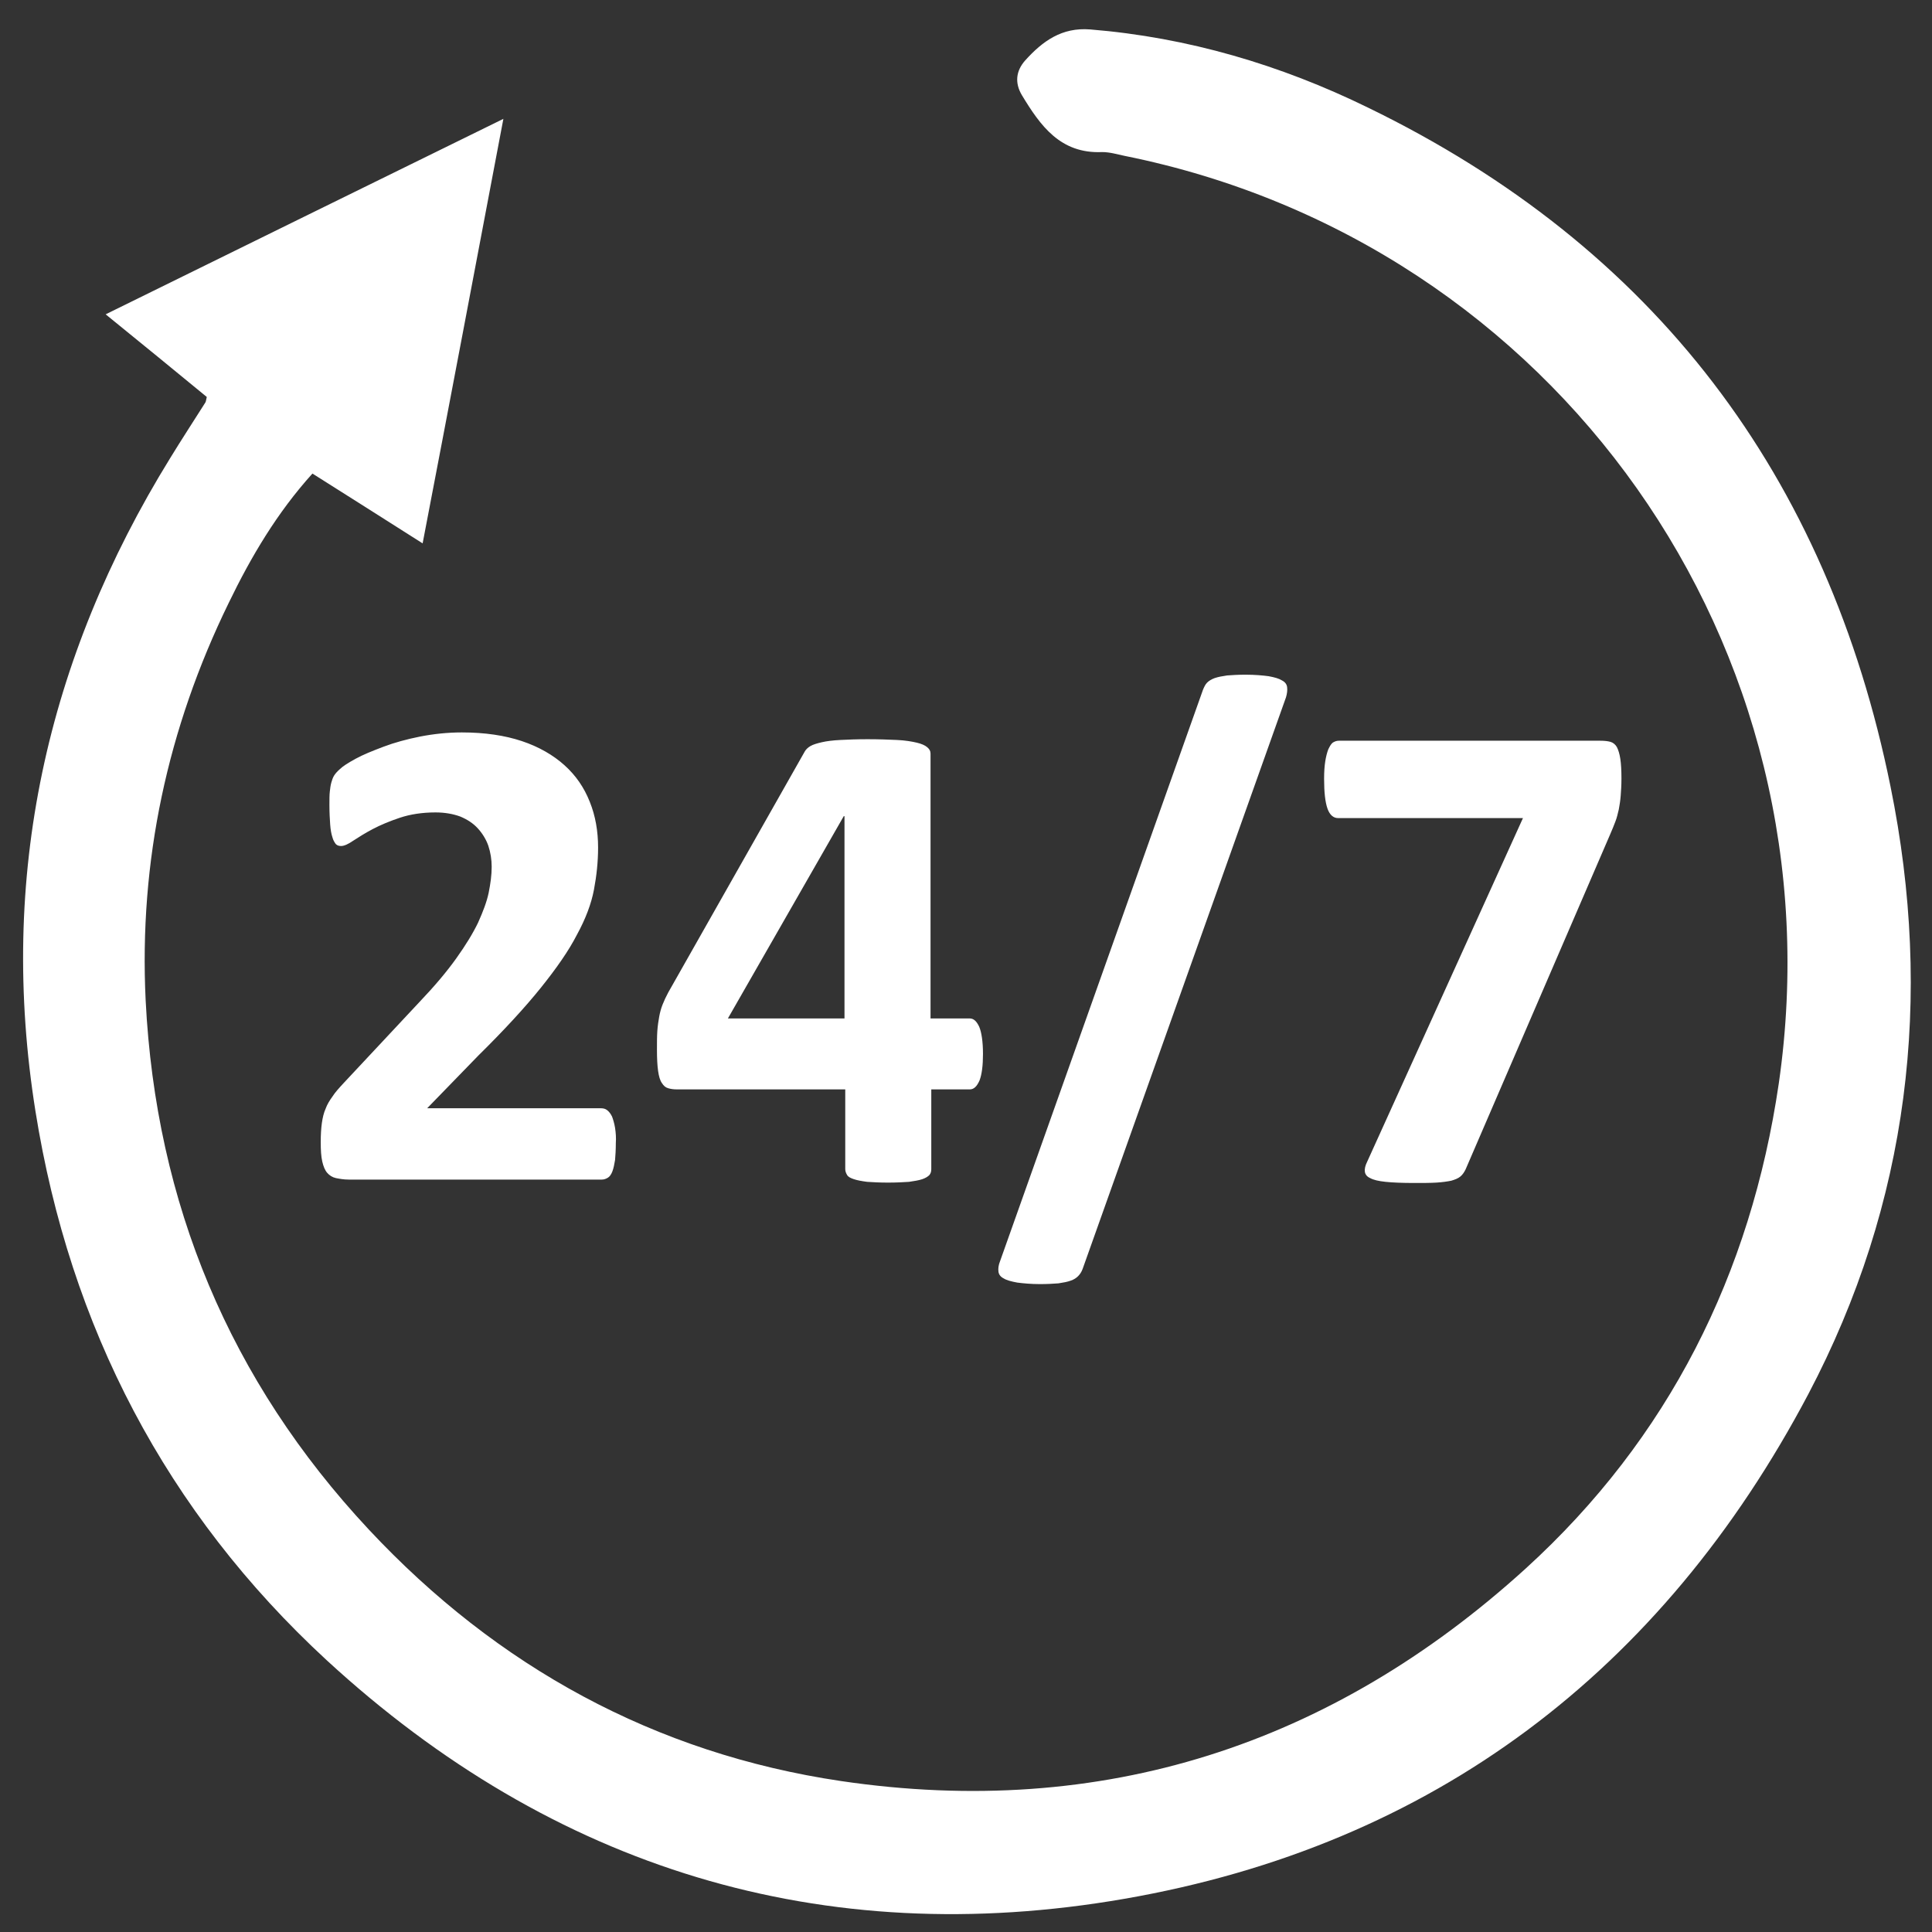 <?xml version="1.0" encoding="utf-8"?>
<!-- Generator: Adobe Illustrator 23.0.1, SVG Export Plug-In . SVG Version: 6.00 Build 0)  -->
<svg version="1.1" id="Capa_1" xmlns="http://www.w3.org/2000/svg" xmlns:xlink="http://www.w3.org/1999/xlink" x="0px" y="0px"
	 viewBox="0 0 512 512" style="enable-background:new 0 0 512 512;" xml:space="preserve">
<rect x="0" y="0" width="512" height="512" fill="#333333" stroke="none"/>
<style type="text/css">
	.st0{fill:none;}
	.st1{fill:#FFFFFF;}
</style>
<path class="st0" d="M511.2,512c-170,0-340,0-510.2,0C1,342.1,1,172.1,1,2c170,0,340.1,0,510.2,0C511.2,171.9,511.2,341.9,511.2,512
	z M54.8,105.2c-0.2,0.9-0.2,1.2-0.4,1.5c-3.1,4.9-6.2,9.8-9.3,14.7C12.2,174.7-0.5,232.5,9.4,294.5C18.5,351.6,44,400.7,86.6,440
	c60,55.2,131.4,77.1,211.4,63.2c81.8-14.2,142.4-60.3,181.1-133.7c26.8-50.7,33.2-105.2,21.8-161.1c-16.7-82.3-62.5-143-138.5-179.9
	c-23.2-11.2-47.7-18.6-73.6-20.7c-7.4-0.6-12.6,3.1-17.2,8.2c-2.5,2.8-2.8,6-0.9,9.2c4.9,8.1,10.3,15.6,21.3,15.1
	c1.9-0.1,3.9,0.6,5.9,1C412.2,64.3,488,171.5,471.2,287c-7.3,50.6-29.2,94.2-67.1,128.6c-51.5,46.8-112.2,66.6-181.4,56.3
	c-49.3-7.3-91.1-30.3-125.2-66.7C60.7,365.8,41.1,318.8,38.4,265c-1.8-36.9,5.7-72.1,22-105.3c6-12.2,12.9-23.8,22.2-34.3
	c9.6,6.1,19.1,12.1,29.2,18.5c7.1-37.6,14.1-74.5,21.4-112.5C97.8,49,63.3,65.9,28,83.3C37.6,91.1,46.3,98.2,54.8,105.2z"/>
<path class="st1" d="M54.8,105.2c-8.5-7-17.2-14.1-26.8-21.9C63.3,65.9,97.8,49,133.4,31.5c-7.2,38-14.2,75-21.4,112.5
	c-10.1-6.4-19.5-12.4-29.2-18.5c-9.4,10.4-16.3,22.1-22.2,34.3c-16.2,33.2-23.8,68.4-22,105.3c2.7,53.8,22.3,100.8,59.1,140.2
	c34,36.4,75.9,59.4,125.2,66.7c69.1,10.2,129.9-9.5,181.4-56.3c37.9-34.5,59.7-78.1,67.1-128.6C488.1,171.5,412.3,64.3,298,41.3
	c-1.9-0.4-3.9-1-5.9-1c-11.1,0.5-16.4-7-21.3-15.1c-1.9-3.2-1.6-6.4,0.9-9.2c4.6-5.1,9.7-8.8,17.2-8.2c25.9,2.1,50.5,9.4,73.6,20.7
	c76,36.9,121.8,97.6,138.5,179.9c11.4,56,4.9,110.4-21.8,161.1C440.4,442.9,379.8,489,298,503.2c-80,13.9-151.4-8-211.4-63.2
	C44,400.7,18.5,351.6,9.4,294.5c-9.9-62,2.8-119.8,35.7-173.1c3-4.9,6.2-9.8,9.3-14.7C54.6,106.4,54.6,106,54.8,105.2z"/>
<rect x="72.1" y="176.8" class="st0" width="361.2" height="167.6"/>
<g>
	<path class="st1" d="M429.4,201.1c-0.2-1.3-0.5-2.3-0.9-3.1c-0.4-0.7-1-1.2-1.7-1.4c-0.7-0.2-1.6-0.3-2.7-0.3h-69.3
		c-0.6,0-1.1,0.2-1.6,0.5c-0.5,0.4-0.8,1-1.2,1.8c-0.3,0.8-0.6,1.9-0.8,3.2c-0.2,1.3-0.3,2.8-0.3,4.6c0,3.6,0.3,6.2,0.9,7.9
		c0.6,1.7,1.6,2.5,2.8,2.5h49l-41.3,91.1c-0.5,1-0.7,1.9-0.6,2.6c0.1,0.7,0.5,1.3,1.4,1.7c0.9,0.5,2.2,0.8,4.1,1
		c1.9,0.2,4.4,0.3,7.6,0.3c2.3,0,4.3,0,5.9-0.1c1.6-0.1,2.9-0.3,3.9-0.5c1-0.3,1.8-0.6,2.4-1.1c0.6-0.5,1-1.1,1.4-1.9l38.4-89
		c0.5-1.1,0.9-2.2,1.3-3.2c0.4-1,0.6-2,0.9-3.2c0.2-1.1,0.4-2.3,0.5-3.6c0.1-1.3,0.2-2.8,0.2-4.6
		C429.7,204.1,429.6,202.4,429.4,201.1z M340.8,184.8c0.3-1,0.4-1.9,0.3-2.7c-0.1-0.8-0.6-1.4-1.4-1.8c-0.8-0.5-1.9-0.8-3.5-1.1
		c-1.5-0.2-3.6-0.4-6.1-0.4c-1.9,0-3.6,0.1-4.9,0.2c-1.4,0.2-2.4,0.4-3.3,0.7c-0.8,0.3-1.5,0.7-2,1.2c-0.5,0.5-0.8,1.2-1.1,1.9
		L265,334.3c-0.4,1-0.5,1.9-0.4,2.7c0.1,0.8,0.6,1.4,1.4,1.8c0.8,0.5,2,0.8,3.6,1.1c1.6,0.2,3.6,0.4,6,0.4c2,0,3.6-0.1,4.9-0.2
		c1.3-0.2,2.4-0.4,3.2-0.7c0.9-0.3,1.5-0.7,2-1.2c0.5-0.5,0.9-1.1,1.2-1.9L340.8,184.8z M223.8,269.9h-30.9l30.7-53.6h0.2V269.9z
		 M259.5,272.1c-0.7-1.5-1.5-2.2-2.5-2.2h-10.4v-70.2c0-0.7-0.3-1.2-0.9-1.7c-0.6-0.5-1.5-0.9-2.8-1.2c-1.3-0.3-3-0.6-5.2-0.7
		c-2.2-0.1-4.8-0.2-7.8-0.2c-2.8,0-5.2,0.1-7.2,0.2c-2,0.1-3.6,0.3-4.9,0.6c-1.3,0.3-2.3,0.6-3,1c-0.7,0.4-1.2,0.9-1.5,1.4
		l-36.2,63.9c-0.6,1.1-1.1,2.2-1.5,3.2c-0.4,1-0.7,2.1-0.9,3.2c-0.2,1.1-0.4,2.4-0.5,3.8c-0.1,1.4-0.1,3.1-0.1,5
		c0,2.3,0.1,4.2,0.3,5.6c0.2,1.4,0.5,2.5,1,3.2c0.5,0.8,1,1.2,1.7,1.4c0.7,0.2,1.4,0.3,2.3,0.3h44.6v21.1c0,0.6,0.2,1.1,0.5,1.6
		c0.3,0.5,0.9,0.8,1.8,1.1c0.9,0.3,2,0.5,3.5,0.7c1.5,0.1,3.3,0.2,5.5,0.2c2.3,0,4.1-0.1,5.6-0.2c1.4-0.2,2.6-0.4,3.5-0.7
		s1.5-0.7,1.9-1.1c0.4-0.5,0.5-1,0.5-1.6v-21.1H257c1.1,0,1.9-0.8,2.6-2.4c0.6-1.6,0.9-3.9,0.9-7C260.5,276,260.1,273.5,259.5,272.1
		z M163,298.9c-0.2-1.2-0.5-2.2-0.8-3c-0.4-0.8-0.8-1.3-1.3-1.7c-0.5-0.4-1.1-0.5-1.7-0.5h-46l13.6-14c6.9-6.8,12.4-12.8,16.5-17.9
		c4.1-5.1,7.4-9.8,9.6-14.1c2.3-4.2,3.8-8.2,4.5-11.9c0.7-3.7,1.1-7.4,1.1-11.2c0-4.3-0.7-8.4-2.2-12.1c-1.5-3.8-3.7-7-6.7-9.7
		c-3-2.7-6.8-4.9-11.3-6.4c-4.5-1.5-9.8-2.3-15.9-2.3c-3.8,0-7.5,0.4-11.1,1.1c-3.5,0.7-6.8,1.6-9.7,2.7c-2.9,1.1-5.4,2.1-7.4,3.2
		c-2,1.1-3.4,2-4.1,2.7c-0.8,0.7-1.3,1.3-1.6,1.8c-0.3,0.5-0.5,1.1-0.7,1.8c-0.2,0.7-0.3,1.5-0.4,2.4c-0.1,0.9-0.1,2.1-0.1,3.5
		c0,2,0.1,3.8,0.2,5.2c0.1,1.4,0.3,2.5,0.6,3.4c0.2,0.8,0.6,1.4,0.9,1.8c0.4,0.4,0.9,0.5,1.4,0.5c0.8,0,1.9-0.5,3.2-1.4
		c1.4-0.9,3.1-2,5.2-3.1c2.1-1.1,4.5-2.1,7.2-3c2.7-0.9,5.9-1.4,9.4-1.4c2.5,0,4.7,0.4,6.6,1.1c1.9,0.8,3.4,1.8,4.6,3.1
		c1.2,1.3,2.2,2.9,2.8,4.6c0.6,1.8,0.9,3.7,0.9,5.6c0,2.2-0.3,4.4-0.8,6.9c-0.5,2.4-1.5,5-2.8,7.9c-1.4,2.9-3.3,6-5.8,9.5
		c-2.5,3.5-5.7,7.3-9.7,11.5l-20.2,21.6c-1.2,1.3-2.2,2.4-2.9,3.5c-0.8,1.1-1.4,2.1-1.8,3.2c-0.5,1.1-0.8,2.4-1,3.8
		c-0.2,1.4-0.3,3.1-0.3,5.1c0,2.1,0.1,3.8,0.4,5.1c0.3,1.3,0.7,2.3,1.3,3c0.6,0.7,1.4,1.2,2.3,1.4c1,0.2,2.1,0.4,3.4,0.4h67.1
		c0.6,0,1.1-0.2,1.6-0.5c0.5-0.3,0.9-0.9,1.2-1.7c0.3-0.8,0.5-1.8,0.7-3c0.1-1.2,0.2-2.7,0.2-4.5C163.3,301.6,163.2,300.2,163,298.9
		z"/>
</g>
<rect x="644" y="409" class="st0" width="0" height="4"/>
</svg>
